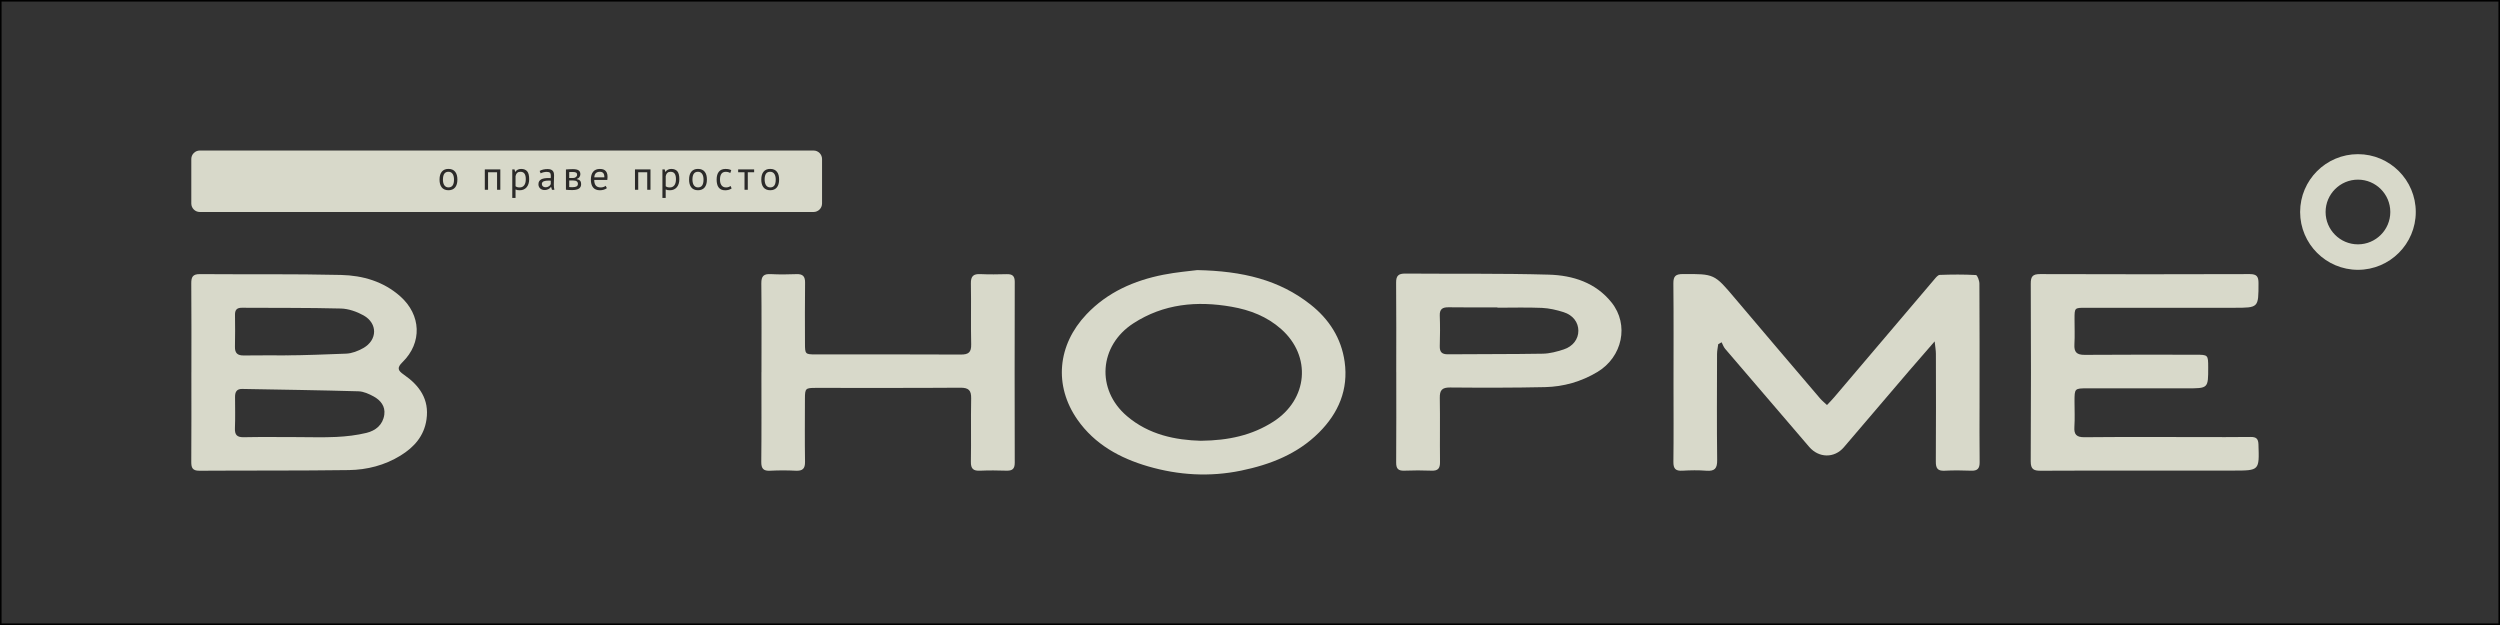 <?xml version="1.0" encoding="UTF-8"?> <svg xmlns="http://www.w3.org/2000/svg" xmlns:svg="http://www.w3.org/2000/svg" width="800" height="200" clip-rule="evenodd" fill-rule="evenodd" version="1.1" xml:space="preserve"> <defs> <style type="text/css"> .fil1 {fill:#2B2A29;fill-rule:nonzero} .fil0 {fill:#D8D9CA;fill-rule:nonzero} </style> </defs> <g class="layer"> <title>Layer 1</title> <rect fill="#333333" height="200" id="svg_21" stroke="#000000" width="800" x="0" y="0"></rect> <g id="Слой_x0020_1" transform="matrix(1 0 0 1 0 0) matrix(0.747 0 0 0.747 201.174 48.909)">  <path class="fil0" d="m513.35,108.02c1.17,-1.25 2.16,-2.23 3.05,-3.29c14.3,-16.83 28.58,-33.67 42.89,-50.49c0.66,-0.78 1.54,-1.92 2.35,-1.95c5.17,-0.19 10.35,-0.23 15.51,0.06c0.59,0.03 1.48,2.4 1.48,3.69c0.1,16.91 0.06,33.82 0.06,50.73c0,8.57 -0.08,17.15 0.04,25.71c0.04,2.76 -0.93,3.8 -3.69,3.68c-3.77,-0.15 -7.55,-0.19 -11.31,0.01c-3.02,0.16 -3.79,-1.07 -3.77,-3.91c0.11,-15.38 0.06,-30.77 0.03,-46.15c0,-1.44 -0.27,-2.87 -0.53,-5.34c-4.13,4.75 -7.58,8.69 -10.99,12.67c-9.31,10.89 -18.61,21.8 -27.92,32.7c-4.05,4.74 -10.72,4.64 -14.85,-0.19c-12,-14 -24.02,-27.98 -36,-42.01c-0.67,-0.79 -1.01,-1.85 -1.5,-2.79c-0.49,0.27 -0.98,0.55 -1.46,0.82c-0.18,1.41 -0.49,2.81 -0.5,4.21c-0.03,15.15 -0.13,30.3 0.05,45.44c0.05,3.61 -1.07,4.83 -4.64,4.55c-3.4,-0.27 -6.84,-0.21 -10.25,-0.01c-2.91,0.17 -3.9,-0.84 -3.86,-3.79c0.14,-11.04 0.05,-22.07 0.05,-33.11c0,-14.44 0.09,-28.89 -0.06,-43.33c-0.03,-3.14 1.01,-3.99 4.05,-4.01c13.54,-0.06 13.49,-0.09 22.3,10.35c12.13,14.36 24.33,28.66 36.52,42.96c0.81,0.95 1.82,1.74 2.92,2.78z" id="svg_1"></path> <path class="fil0" d="m-145.05,86.76c0,-0.21 -2.27,0.21 -2.27,0c8.01,0 18.29,-0.44 26.3,-0.74c2.46,-0.09 5.09,-1.13 7.29,-2.36c6.16,-3.46 6.28,-10.62 0.12,-14.05c-2.89,-1.6 -6.4,-2.83 -9.65,-2.92c-14.15,-0.37 -28.3,-0.23 -42.45,-0.33c-2.12,-0.01 -2.95,0.91 -2.93,2.98c0.05,4.58 0.09,9.16 -0.02,13.74c-0.06,2.73 1.1,3.76 3.81,3.72c6.6,-0.1 13.21,-0.03 19.82,-0.03zm2.5,35.01c5.78,0 11.57,0.21 17.34,-0.07c4.32,-0.21 8.69,-0.72 12.87,-1.73c3.95,-0.95 7.06,-3.46 7.66,-7.83c0.49,-3.58 -1.58,-6.12 -4.49,-7.74c-2.02,-1.11 -4.37,-2.19 -6.6,-2.25c-16.6,-0.48 -33.22,-0.7 -49.83,-1.01c-2.36,-0.04 -3.03,1.37 -3.02,3.41c0.01,4.46 0.13,8.93 -0.05,13.39c-0.12,2.9 0.89,3.95 3.85,3.88c7.43,-0.16 14.86,-0.05 22.29,-0.05zm-44.77,-27.79c0,-12.68 0.06,-25.36 -0.05,-38.04c-0.02,-2.76 0.62,-4.01 3.7,-3.99c20.16,0.16 40.32,-0.12 60.47,0.36c9.25,0.22 18.14,2.75 25.36,9.16c8.97,7.96 9.47,19.87 0.95,28.2c-2.46,2.41 -2.01,3.56 0.55,5.33c6.68,4.62 11,10.53 9.73,19.24c-1.03,7.09 -5.29,11.84 -11.1,15.43c-6.77,4.18 -14.35,6.12 -22.17,6.23c-21.33,0.3 -42.67,0.14 -64.01,0.28c-2.94,0.01 -3.5,-1.24 -3.48,-3.81c0.09,-12.8 0.04,-25.59 0.04,-38.4z" id="svg_2"></path> <path class="fil0" d="m649.51,136.13c-14.86,0 -29.72,-0.06 -44.57,0.05c-3.03,0.02 -4.35,-0.59 -4.33,-4.05c0.15,-25.36 0.13,-50.73 0.02,-76.1c-0.01,-3.03 0.8,-4.1 3.95,-4.09c29.95,0.1 59.9,0.1 89.85,0c3.04,0 3.76,1.07 3.76,3.89c-0.01,10.54 0.08,10.54 -10.49,10.54c-21.23,0 -42.45,0 -63.67,0c-4.64,0 -4.64,0.01 -4.65,4.75c-0.01,3.64 0.16,7.29 -0.05,10.92c-0.2,3.33 0.99,4.53 4.43,4.5c15.79,-0.14 31.6,-0.06 47.4,-0.06c5.47,0 5.47,0.01 5.48,5.48c0.01,8.92 0.01,8.92 -9.02,8.92c-14.27,0 -28.53,0 -42.8,0c-5.4,0 -5.44,0.05 -5.45,5.58c0,3.64 0.19,7.29 -0.05,10.92c-0.22,3.35 0.92,4.47 4.37,4.44c16.39,-0.16 32.78,-0.07 49.17,-0.07c7.31,0 14.62,0.07 21.93,-0.04c2.39,-0.03 3.3,0.71 3.38,3.2c0.38,11.2 0.45,11.2 -10.81,11.2c-12.61,0 -25.23,0 -37.85,0z" id="svg_3"></path> <path class="fil0" d="m245.2,123.34c11.77,-0.13 21.84,-2.33 30.95,-8.17c14.86,-9.51 16.49,-28.06 3.36,-39.68c-6.05,-5.36 -13.3,-8.18 -21.23,-9.56c-14.88,-2.6 -29.1,-1.29 -42.05,7.09c-14.74,9.53 -16.09,28.39 -2.81,39.73c9.42,8.05 20.86,10.31 31.78,10.6zm-1.71,-73.11c19.55,0.39 35.21,4.18 48.61,14.76c7.96,6.28 13.2,14.42 14.61,24.52c1.67,11.9 -2.63,21.95 -10.97,30.29c-9.21,9.2 -20.8,13.73 -33.37,16.33c-13.48,2.79 -26.81,1.97 -39.86,-1.82c-12.07,-3.51 -22.9,-9.44 -30.29,-20.04c-10.15,-14.56 -8.56,-31.97 3.89,-45.09c8.99,-9.48 20.4,-14.49 32.99,-16.97c5.64,-1.11 11.4,-1.57 14.39,-1.97z" id="svg_4"></path> <path class="fil0" d="m56.89,93.99c0,-12.68 0.09,-25.36 -0.06,-38.04c-0.04,-3.14 1.01,-4.16 4.06,-4c3.64,0.2 7.31,0.15 10.96,0.01c2.73,-0.11 3.76,0.92 3.72,3.69c-0.12,8.69 -0.05,17.38 -0.04,26.06c0,4.49 0.13,4.64 4.48,4.64c20.75,0.01 41.5,-0.06 62.24,0.06c3.34,0.02 4.56,-0.94 4.48,-4.38c-0.21,-8.69 0.04,-17.38 -0.13,-26.06c-0.06,-3.14 1.08,-4.17 4.1,-4.02c3.77,0.18 7.55,0.11 11.32,0.02c2.36,-0.05 3.37,0.78 3.37,3.27c-0.06,25.83 -0.07,51.66 0,77.49c0.01,2.67 -1.04,3.49 -3.56,3.42c-3.77,-0.12 -7.55,-0.16 -11.32,0.01c-2.86,0.13 -3.96,-0.82 -3.91,-3.81c0.16,-9.04 -0.06,-18.08 0.12,-27.12c0.07,-3.5 -1.06,-4.64 -4.66,-4.62c-20.63,0.15 -41.26,0.07 -61.89,0.08c-4.4,0 -4.64,0.22 -4.66,4.52c-0.02,9.04 -0.1,18.08 0.04,27.13c0.05,2.96 -1.04,3.96 -3.92,3.83c-3.65,-0.18 -7.31,-0.19 -10.96,0c-2.91,0.16 -3.89,-0.85 -3.86,-3.8c0.14,-12.79 0.06,-25.59 0.06,-38.39z" id="svg_5"></path> <path class="fil0" d="m372.16,66.33l0,-0.13c-6.95,0 -13.91,0.07 -20.86,-0.04c-2.63,-0.04 -3.94,0.71 -3.84,3.58c0.16,4.34 0.14,8.69 0,13.03c-0.07,2.57 0.89,3.55 3.5,3.53c13.56,-0.13 27.11,-0.02 40.66,-0.26c2.99,-0.05 6.05,-0.89 8.92,-1.82c4.02,-1.3 6.3,-4.5 6.29,-8c0,-3.56 -2.24,-6.68 -6.32,-7.97c-3,-0.95 -6.16,-1.69 -9.28,-1.83c-6.35,-0.27 -12.73,-0.08 -19.09,-0.08zm-43.35,27.63c0,-12.79 0.07,-25.59 -0.05,-38.38c-0.03,-2.96 1.05,-3.88 3.91,-3.86c20.5,0.16 41.01,-0.12 61.5,0.46c10.3,0.29 20.07,3.4 26.88,11.92c7.63,9.54 4.66,23.35 -6.07,29.78c-6.91,4.14 -14.47,6.3 -22.44,6.48c-13.55,0.3 -27.1,0.28 -40.65,0.16c-3.46,-0.03 -4.48,1.15 -4.42,4.46c0.16,9.15 -0.02,18.31 0.09,27.46c0.04,2.72 -0.85,3.83 -3.65,3.71c-3.88,-0.16 -7.78,-0.15 -11.66,0c-2.61,0.1 -3.49,-0.88 -3.47,-3.47c0.1,-12.91 0.04,-25.82 0.04,-38.73z" id="svg_6"></path> <path class="fil0" d="m740.79,11.48c-7.64,0 -13.86,6.22 -13.86,13.86c0,7.64 6.22,13.86 13.86,13.86c7.64,0 13.86,-6.22 13.86,-13.86c0,-7.64 -6.22,-13.86 -13.86,-13.86zm0,38.63c-13.66,0 -24.77,-11.11 -24.77,-24.77c0,-13.66 11.11,-24.77 24.77,-24.77c13.66,0 24.77,11.11 24.77,24.77c0,13.66 -11.11,24.77 -24.77,24.77z" id="svg_7"></path> <path class="fil0" d="m79.2,25.34l-262.92,0c-2.01,0 -3.64,-1.63 -3.64,-3.64l0,-19.05c0,-2.01 1.63,-3.64 3.64,-3.64l262.92,0c2.02,0 3.64,1.63 3.64,3.64l0,19.05c0,2.01 -1.63,3.64 -3.64,3.64z" id="svg_8"></path> <path class="fil1" d="m-79.57,11.46c0,0.44 0.04,0.87 0.13,1.28c0.09,0.4 0.22,0.76 0.41,1.06c0.19,0.3 0.43,0.54 0.73,0.73c0.3,0.19 0.67,0.28 1.1,0.28c1.58,0.01 2.38,-1.1 2.38,-3.35c0,-0.45 -0.05,-0.88 -0.13,-1.29c-0.09,-0.41 -0.22,-0.76 -0.41,-1.06c-0.19,-0.31 -0.43,-0.55 -0.73,-0.73c-0.3,-0.18 -0.67,-0.27 -1.1,-0.27c-1.58,-0.01 -2.37,1.1 -2.37,3.35zm-1.45,0c0,-1.48 0.33,-2.61 0.99,-3.4c0.66,-0.78 1.6,-1.18 2.83,-1.18c0.65,0 1.22,0.11 1.7,0.32c0.48,0.21 0.88,0.53 1.2,0.93c0.32,0.4 0.55,0.88 0.7,1.44c0.15,0.56 0.23,1.19 0.23,1.87c0,1.48 -0.33,2.61 -0.99,3.4c-0.66,0.78 -1.61,1.18 -2.84,1.18c-0.65,0 -1.22,-0.11 -1.7,-0.33c-0.49,-0.21 -0.88,-0.52 -1.2,-0.93c-0.32,-0.4 -0.55,-0.88 -0.7,-1.44c-0.15,-0.56 -0.22,-1.19 -0.22,-1.88z" id="svg_9"></path> <polygon class="fil1" id="svg_10" points="-56.38,8.318 -60.235,8.318 -60.235,15.823 -61.63,15.823 -61.63,7.094 -54.979,7.094 -54.979,15.823 -56.38,15.823 "></polygon> <path class="fil1" d="m-46.33,8.11c-0.59,0 -1.06,0.15 -1.41,0.46c-0.34,0.31 -0.58,0.78 -0.72,1.41l0,4.33c0.21,0.16 0.45,0.28 0.72,0.38c0.27,0.08 0.62,0.13 1.06,0.13c0.8,0 1.44,-0.3 1.91,-0.9c0.47,-0.6 0.7,-1.48 0.7,-2.64c0,-0.48 -0.04,-0.91 -0.12,-1.3c-0.08,-0.39 -0.21,-0.72 -0.39,-1c-0.18,-0.27 -0.41,-0.49 -0.7,-0.64c-0.28,-0.15 -0.64,-0.22 -1.06,-0.22zm-3.52,-1.01l0.96,0l0.26,1.05l0.07,0c0.27,-0.41 0.61,-0.72 1.03,-0.94c0.42,-0.21 0.91,-0.32 1.46,-0.32c1.16,0 2.03,0.35 2.6,1.03c0.57,0.69 0.85,1.81 0.85,3.37c0,0.73 -0.09,1.39 -0.29,1.98c-0.19,0.59 -0.46,1.08 -0.81,1.49c-0.35,0.41 -0.77,0.72 -1.26,0.94c-0.49,0.22 -1.04,0.33 -1.65,0.33c-0.43,0 -0.77,-0.02 -1.02,-0.07c-0.25,-0.05 -0.52,-0.15 -0.81,-0.27l0,3.63l-1.4,0l0,-12.22z" id="svg_11"></path> <path class="fil1" d="m-35.63,14.74c0.33,0 0.61,-0.04 0.87,-0.13c0.25,-0.09 0.47,-0.2 0.66,-0.33c0.19,-0.13 0.34,-0.28 0.46,-0.44c0.12,-0.16 0.21,-0.32 0.27,-0.47l0,-1.45c-0.16,-0.01 -0.33,-0.02 -0.5,-0.02c-0.17,0 -0.34,-0.01 -0.5,-0.01c-0.36,0 -0.71,0.02 -1.05,0.06c-0.35,0.04 -0.65,0.12 -0.91,0.22c-0.26,0.11 -0.47,0.26 -0.63,0.45c-0.16,0.2 -0.23,0.43 -0.23,0.72c0,0.41 0.14,0.75 0.43,1.01c0.29,0.26 0.66,0.4 1.12,0.4zm-2.48,-7c0.44,-0.27 0.96,-0.47 1.54,-0.6c0.59,-0.13 1.21,-0.19 1.84,-0.19c0.61,0 1.09,0.08 1.46,0.24c0.37,0.16 0.64,0.38 0.83,0.63c0.2,0.26 0.32,0.55 0.39,0.86c0.06,0.32 0.09,0.63 0.09,0.94c0,0.7 -0.01,1.38 -0.05,2.04c-0.03,0.66 -0.05,1.29 -0.05,1.88c0,0.43 0.02,0.84 0.05,1.22c0.03,0.39 0.1,0.74 0.19,1.07l-1.03,0l-0.37,-1.22l-0.09,0c-0.11,0.17 -0.23,0.33 -0.39,0.48c-0.16,0.16 -0.35,0.3 -0.57,0.42c-0.22,0.12 -0.48,0.22 -0.77,0.3c-0.29,0.08 -0.62,0.13 -1,0.13c-0.37,0 -0.72,-0.06 -1.03,-0.18c-0.32,-0.11 -0.6,-0.28 -0.83,-0.49c-0.23,-0.22 -0.42,-0.48 -0.55,-0.78c-0.14,-0.3 -0.2,-0.64 -0.2,-1.03c0,-0.51 0.1,-0.94 0.31,-1.28c0.21,-0.34 0.5,-0.61 0.88,-0.82c0.38,-0.2 0.83,-0.35 1.36,-0.43c0.53,-0.09 1.11,-0.13 1.75,-0.13l0.48,0c0.16,0 0.32,0.01 0.48,0.04c0.03,-0.35 0.05,-0.67 0.05,-0.95c0,-0.64 -0.13,-1.09 -0.38,-1.34c-0.25,-0.26 -0.72,-0.39 -1.4,-0.39c-0.2,0 -0.41,0.01 -0.64,0.04c-0.22,0.03 -0.46,0.07 -0.7,0.13c-0.24,0.05 -0.46,0.12 -0.68,0.2c-0.21,0.08 -0.4,0.17 -0.57,0.26l-0.43,-1.06z" id="svg_12"></path> <path class="fil1" d="m-25.47,14.65c0.22,0.02 0.44,0.04 0.66,0.05c0.21,0.01 0.47,0.01 0.76,0.01c0.78,0 1.36,-0.11 1.74,-0.33c0.38,-0.22 0.57,-0.6 0.57,-1.13c0,-0.42 -0.16,-0.76 -0.48,-1.02c-0.32,-0.26 -0.89,-0.4 -1.7,-0.4l-1.54,0l0,2.81zm1.71,-3.87c0.21,0 0.41,-0.03 0.61,-0.1c0.2,-0.07 0.38,-0.17 0.54,-0.29c0.16,-0.12 0.28,-0.26 0.38,-0.42c0.1,-0.17 0.15,-0.34 0.15,-0.53c0,-0.46 -0.14,-0.79 -0.42,-0.97c-0.28,-0.18 -0.77,-0.27 -1.47,-0.27c-0.37,0 -0.66,0 -0.88,0.01c-0.21,0.01 -0.42,0.02 -0.62,0.03l0,2.53l1.71,0zm-3.11,-3.66c0.41,-0.02 0.84,-0.05 1.28,-0.09c0.45,-0.03 1.01,-0.05 1.67,-0.05c1.15,0 1.98,0.18 2.48,0.53c0.5,0.36 0.75,0.9 0.75,1.62c0,0.41 -0.12,0.81 -0.36,1.2c-0.24,0.39 -0.63,0.67 -1.18,0.86l0,0.07c0.69,0.13 1.17,0.37 1.45,0.72c0.28,0.35 0.42,0.81 0.42,1.39c0,0.91 -0.33,1.57 -0.98,1.97c-0.65,0.41 -1.63,0.61 -2.93,0.61c-0.49,0 -0.95,-0.01 -1.36,-0.04c-0.42,-0.03 -0.83,-0.06 -1.24,-0.1l0,-8.69z" id="svg_13"></path> <path class="fil1" d="m-12.35,8.11c-0.68,0 -1.23,0.18 -1.65,0.54c-0.41,0.36 -0.66,0.98 -0.74,1.85l4.33,0c0,-0.89 -0.17,-1.5 -0.51,-1.86c-0.33,-0.36 -0.81,-0.53 -1.43,-0.53zm3.01,7.02c-0.35,0.28 -0.79,0.5 -1.32,0.66c-0.53,0.16 -1.09,0.24 -1.68,0.24c-0.66,0 -1.23,-0.1 -1.73,-0.32c-0.49,-0.21 -0.89,-0.52 -1.21,-0.92c-0.31,-0.4 -0.55,-0.88 -0.69,-1.44c-0.15,-0.56 -0.23,-1.19 -0.23,-1.88c0,-1.49 0.33,-2.62 1,-3.4c0.66,-0.78 1.61,-1.17 2.84,-1.17c0.4,0 0.79,0.04 1.19,0.13c0.4,0.09 0.75,0.25 1.06,0.5c0.32,0.25 0.57,0.59 0.77,1.04c0.2,0.44 0.29,1.04 0.29,1.77c0,0.39 -0.03,0.81 -0.1,1.27l-5.6,0c0,0.51 0.05,0.97 0.16,1.36c0.11,0.4 0.27,0.73 0.49,1.01c0.22,0.27 0.51,0.48 0.86,0.62c0.36,0.15 0.79,0.22 1.3,0.22c0.4,0 0.79,-0.07 1.19,-0.21c0.4,-0.14 0.69,-0.3 0.89,-0.49l0.53,1.01z" id="svg_14"></path> <polygon class="fil1" id="svg_15" points="7.951,8.318 4.092,8.318 4.092,15.823 2.701,15.823 2.701,7.094 9.347,7.094 9.347,15.823 7.951,15.823 "></polygon> <path class="fil1" d="m18,8.11c-0.59,0 -1.06,0.15 -1.41,0.46c-0.34,0.31 -0.59,0.78 -0.72,1.41l0,4.33c0.21,0.16 0.45,0.28 0.72,0.38c0.27,0.08 0.62,0.13 1.06,0.13c0.8,0 1.44,-0.3 1.91,-0.9c0.47,-0.6 0.7,-1.48 0.7,-2.64c0,-0.48 -0.04,-0.91 -0.12,-1.3c-0.08,-0.39 -0.21,-0.72 -0.39,-1c-0.18,-0.27 -0.41,-0.49 -0.7,-0.64c-0.28,-0.15 -0.64,-0.22 -1.06,-0.22zm-3.52,-1.01l0.96,0l0.26,1.05l0.07,0c0.26,-0.41 0.61,-0.72 1.03,-0.94c0.42,-0.21 0.91,-0.32 1.46,-0.32c1.16,0 2.03,0.35 2.6,1.03c0.57,0.69 0.85,1.81 0.85,3.37c0,0.73 -0.1,1.39 -0.29,1.98c-0.19,0.59 -0.46,1.08 -0.81,1.49c-0.35,0.41 -0.77,0.72 -1.27,0.94c-0.49,0.22 -1.04,0.33 -1.65,0.33c-0.43,0 -0.77,-0.02 -1.02,-0.07c-0.25,-0.05 -0.52,-0.15 -0.81,-0.27l0,3.63l-1.4,0l0,-12.22z" id="svg_16"></path> <path class="fil1" d="m27.32,11.46c0,0.44 0.05,0.87 0.14,1.28c0.08,0.4 0.22,0.76 0.4,1.06c0.19,0.3 0.43,0.54 0.74,0.73c0.3,0.19 0.67,0.28 1.1,0.28c1.58,0.01 2.37,-1.1 2.37,-3.35c0,-0.45 -0.04,-0.88 -0.13,-1.29c-0.09,-0.41 -0.22,-0.76 -0.41,-1.06c-0.19,-0.31 -0.43,-0.55 -0.73,-0.73c-0.3,-0.18 -0.67,-0.27 -1.1,-0.27c-1.59,-0.01 -2.38,1.1 -2.38,3.35zm-1.44,0c0,-1.48 0.33,-2.61 0.99,-3.4c0.65,-0.78 1.6,-1.18 2.83,-1.18c0.65,0 1.21,0.11 1.7,0.32c0.48,0.21 0.88,0.53 1.2,0.93c0.32,0.4 0.55,0.88 0.7,1.44c0.15,0.56 0.22,1.19 0.22,1.87c0,1.48 -0.33,2.61 -0.99,3.4c-0.65,0.78 -1.6,1.18 -2.83,1.18c-0.65,0 -1.22,-0.11 -1.7,-0.33c-0.48,-0.21 -0.88,-0.52 -1.2,-0.93c-0.31,-0.4 -0.55,-0.88 -0.7,-1.44c-0.15,-0.56 -0.22,-1.19 -0.22,-1.88z" id="svg_17"></path> <path class="fil1" d="m44.11,15.25c-0.35,0.25 -0.76,0.45 -1.24,0.59c-0.47,0.13 -0.98,0.2 -1.5,0.2c-0.67,0 -1.24,-0.1 -1.71,-0.32c-0.46,-0.22 -0.85,-0.53 -1.14,-0.93c-0.3,-0.4 -0.51,-0.88 -0.64,-1.45c-0.14,-0.57 -0.2,-1.19 -0.2,-1.87c0,-1.48 0.32,-2.61 0.97,-3.4c0.65,-0.78 1.59,-1.17 2.81,-1.17c0.56,0 1.03,0.04 1.42,0.13c0.39,0.09 0.74,0.21 1.06,0.38l-0.4,1.21c-0.27,-0.15 -0.56,-0.27 -0.89,-0.36c-0.33,-0.08 -0.67,-0.13 -1.05,-0.13c-1.65,0 -2.48,1.12 -2.48,3.35c0,0.44 0.04,0.86 0.13,1.26c0.09,0.4 0.23,0.76 0.44,1.06c0.2,0.31 0.47,0.56 0.8,0.74c0.33,0.19 0.74,0.28 1.23,0.28c0.42,0 0.8,-0.06 1.13,-0.19c0.33,-0.13 0.6,-0.27 0.81,-0.43l0.45,1.06z" id="svg_18"></path> <polygon class="fil1" id="svg_19" points="53.75,8.318 51.028,8.318 51.028,15.823 49.627,15.823 49.627,8.318 46.904,8.318 46.904,7.094 53.75,7.094 "></polygon> <path class="fil1" d="m58.25,11.46c0,0.44 0.05,0.87 0.14,1.28c0.08,0.4 0.22,0.76 0.4,1.06c0.19,0.3 0.43,0.54 0.74,0.73c0.3,0.19 0.67,0.28 1.1,0.28c1.58,0.01 2.37,-1.1 2.37,-3.35c0,-0.45 -0.04,-0.88 -0.13,-1.29c-0.09,-0.41 -0.22,-0.76 -0.41,-1.06c-0.19,-0.31 -0.43,-0.55 -0.74,-0.73c-0.3,-0.18 -0.67,-0.27 -1.1,-0.27c-1.59,-0.01 -2.38,1.1 -2.38,3.35zm-1.44,0c0,-1.48 0.33,-2.61 0.99,-3.4c0.65,-0.78 1.6,-1.18 2.83,-1.18c0.65,0 1.21,0.11 1.7,0.32c0.48,0.21 0.88,0.53 1.2,0.93c0.32,0.4 0.55,0.88 0.7,1.44c0.15,0.56 0.22,1.19 0.22,1.87c0,1.48 -0.33,2.61 -0.99,3.4c-0.65,0.78 -1.6,1.18 -2.83,1.18c-0.65,0 -1.22,-0.11 -1.7,-0.33c-0.48,-0.21 -0.88,-0.52 -1.2,-0.93c-0.31,-0.4 -0.55,-0.88 -0.7,-1.44c-0.15,-0.56 -0.22,-1.19 -0.22,-1.88z" id="svg_20"></path> </g> </g> </svg> 